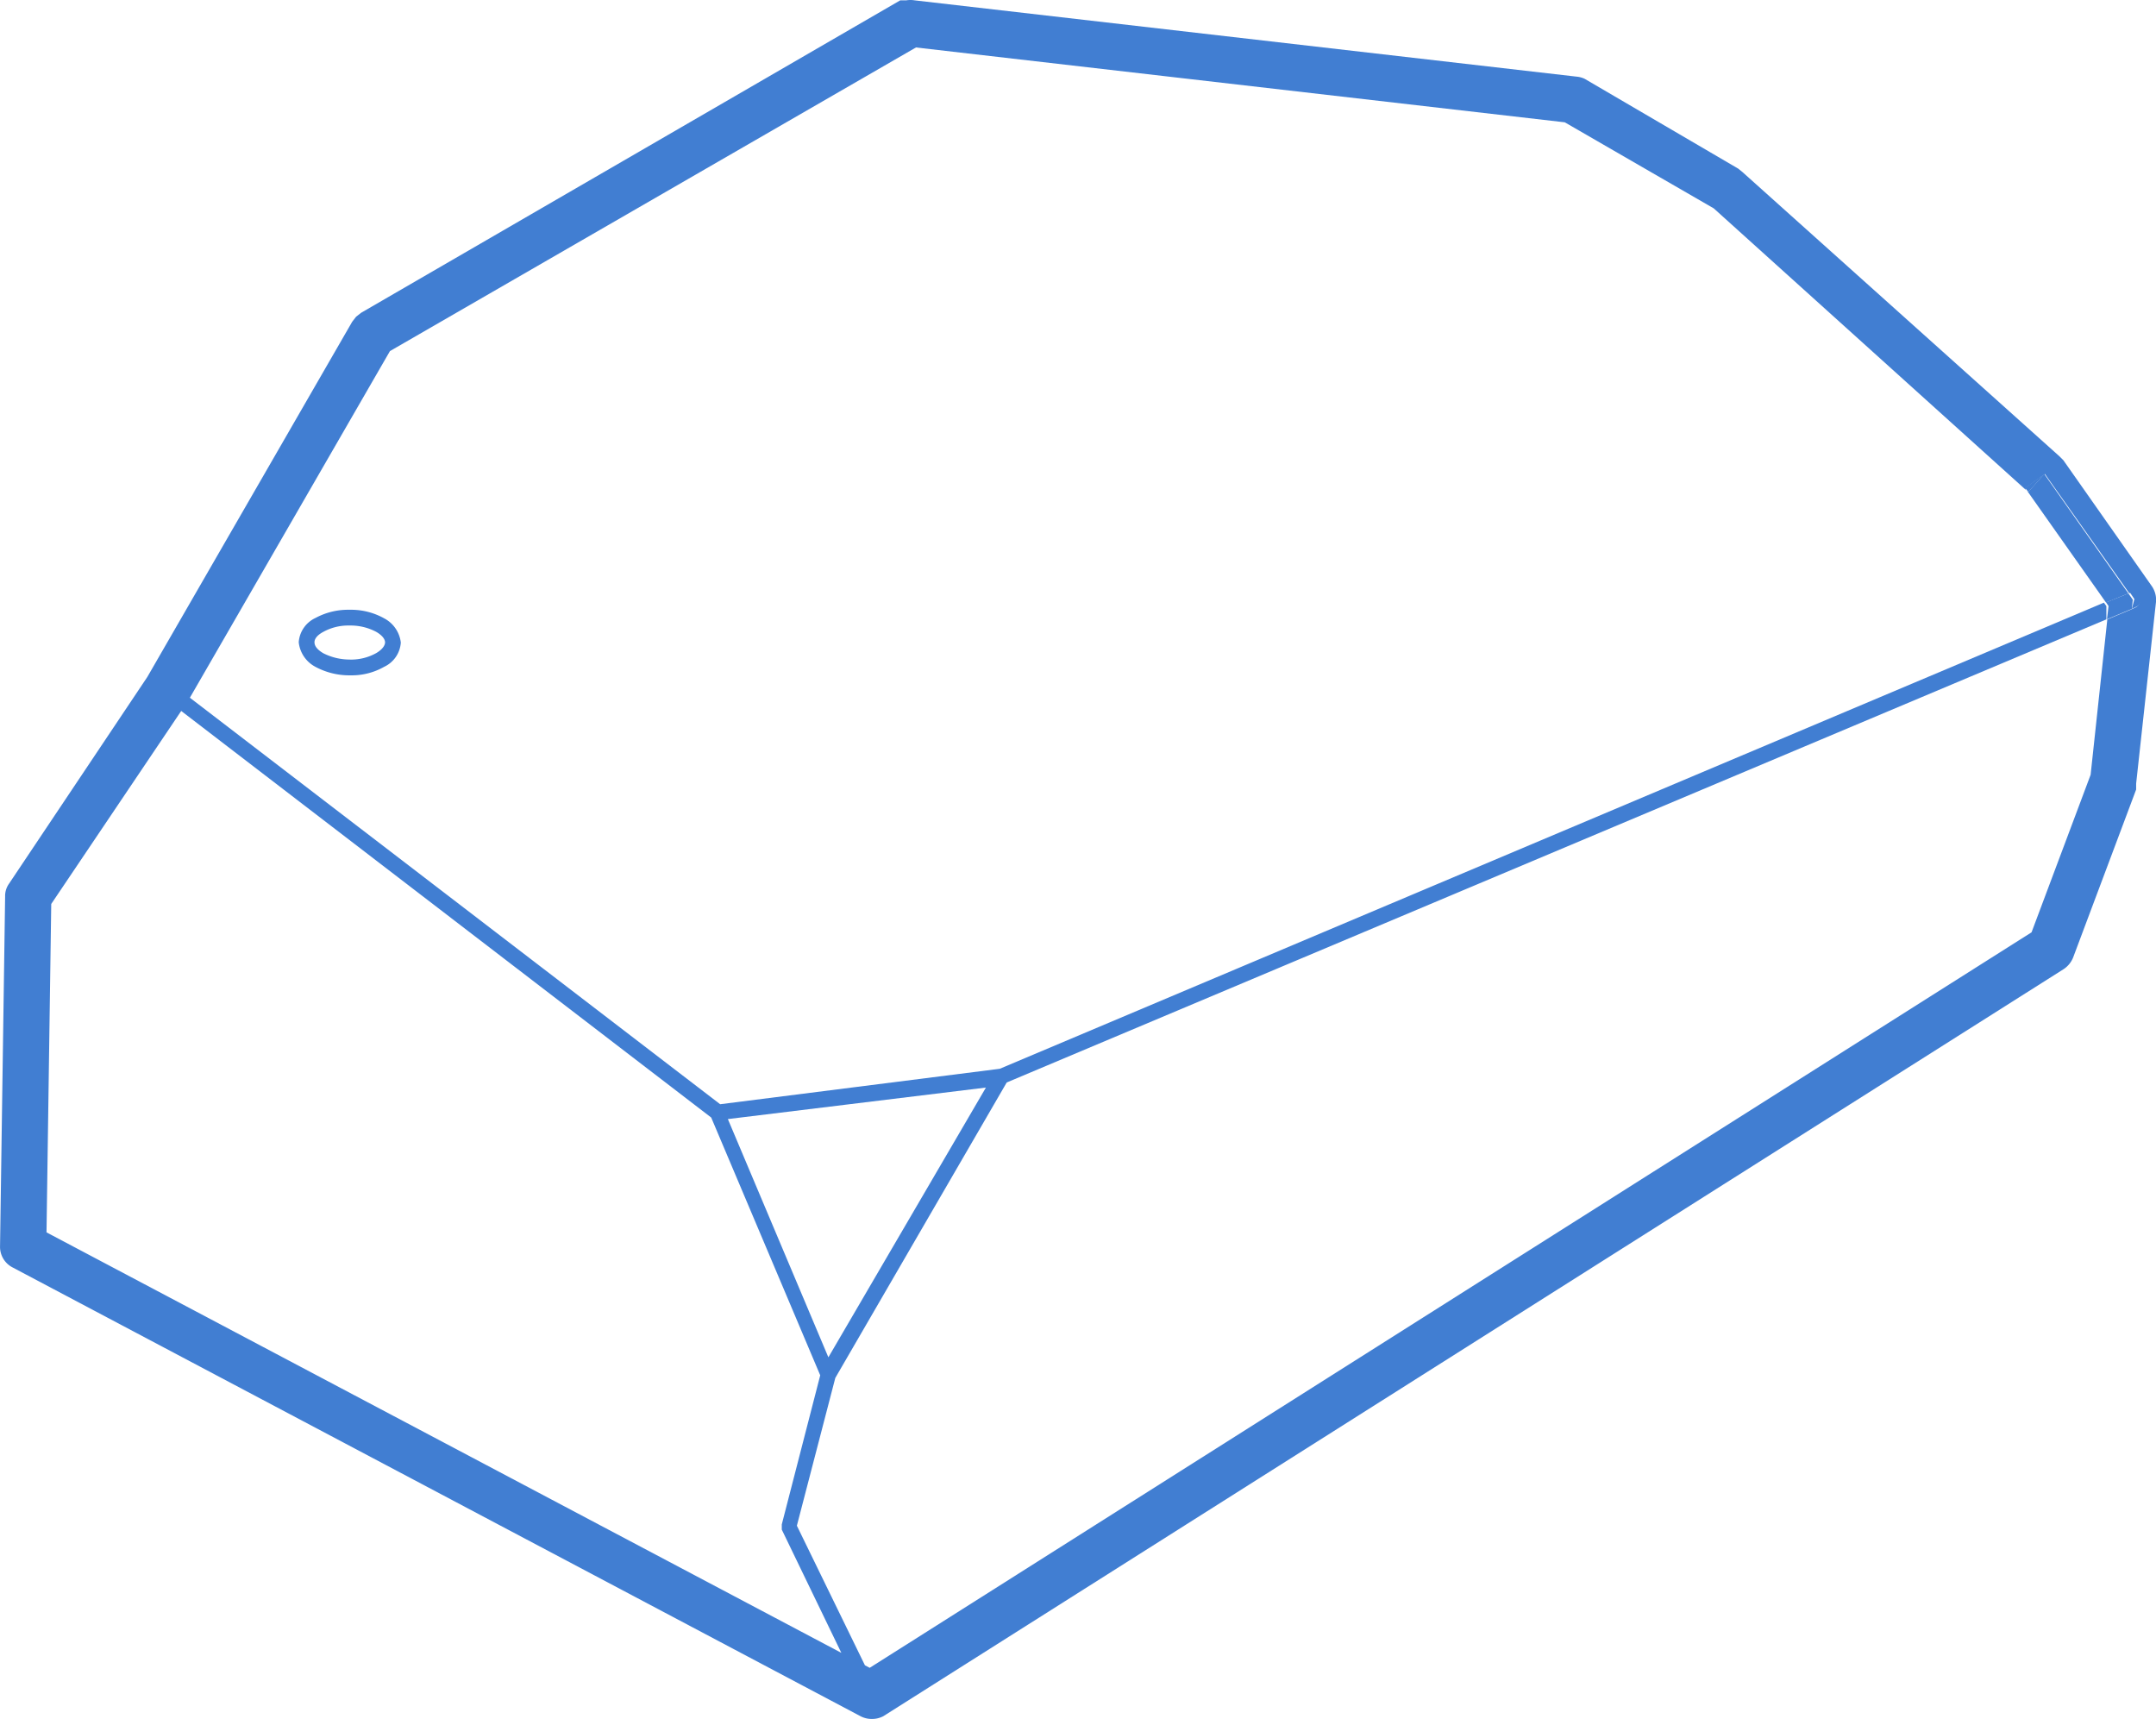 <svg xmlns="http://www.w3.org/2000/svg" width="54.742" height="43.639" viewBox="0 0 54.742 43.639">
  <g id="piskovacka-k_men" data-name="piskovacka-k†men" transform="translate(-0.567 -0.591)">
    <path id="Path" d="M.2.584l.048.04.4-.448L.156.528.2.584Z" transform="translate(51.828 12.448)" fill="#417ed2"/>
    <path id="Path-2" data-name="Path" d="M0,.408,2.016,3.264l.568-.232L.448,0l-.4.448L0,.408Z" transform="translate(52.024 12.624)" fill="#417ed2"/>
    <path id="Path-3" data-name="Path" d="M.31.614l.1-.048A.184.184,0,0,0,.518.31.2.2,0,0,0,.262.2h0L.374.366Z" transform="translate(54.386 15.434)" fill="#417ed2"/>
    <path id="Path-4" data-name="Path" d="M.124.392.084.728.716.464.74.232.628.072.06.3.124.392Z" transform="translate(53.98 15.584)" fill="#417ed2"/>
    <path id="Shape" d="M1.349,1.665H1.283a1.818,1.818,0,0,1-.859-.216A.8.8,0,0,1,0,.824.735.735,0,0,1,.424.209,1.741,1.741,0,0,1,1.247,0h.086a1.725,1.725,0,0,1,.835.217.8.8,0,0,1,.424.616.735.735,0,0,1-.424.616A1.666,1.666,0,0,1,1.349,1.665Zm-.045-.4H1.34A1.31,1.31,0,0,0,1.968,1.1c.2-.119.224-.23.224-.272S2.171.68,1.968.561A1.386,1.386,0,0,0,1.324.4H1.252A1.31,1.31,0,0,0,.624.561C.438.661.4.76.4.824s.029.165.224.28a1.483,1.483,0,0,0,.669.16Z" transform="translate(8.152 16.071)" fill="#417ed2"/>
    <path id="Shape-2" data-name="Shape" d="M22.132,43.639a.615.615,0,0,1-.3-.078L.32,32.177A.587.587,0,0,1,0,31.641l.129-8.88a.536.536,0,0,1,.1-.328l3.512-5.249,5.2-9.015.1-.129.128-.1L22.856.009h.152A.666.666,0,0,1,23.116,0a.677.677,0,0,1,.108.009l16.8,1.936A.619.619,0,0,1,40.233,2l3.9,2.281.1.08,8.056,7.223.1.1,2.248,3.2a.611.611,0,0,1,.1.432l-.5,4.576v.152l-1.6,4.264a.638.638,0,0,1-.248.3l-29.96,18.96A.615.615,0,0,1,22.132,43.639ZM53.418,15.3h0l.063.087v.337L25.56,27.481l-4.352,7.5-.976,3.752,1.728,3.544.121.064,29.5-18.672,1.5-4,.424-3.944.633-.265.1-.048a.184.184,0,0,0,.08-.24.2.2,0,0,0-.256-.112L51.92,12.033l-.488.352v.048l-7.92-7.143L39.729,3.105l-16.473-1.9L9.9,8.913l-5.08,8.8,13.464,10.32,7.1-.9L53.417,15.3ZM4.6,18.049l-3.3,4.9-.12,8.337L21.361,41.961l-1.512-3.128V38.7l.976-3.785-2.768-6.544Zm20.432,9.561-6.552.8,2.552,6.048,4-6.848Z" transform="translate(0.568 0.591)" fill="#417ed2"/>
  </g>
</svg>
